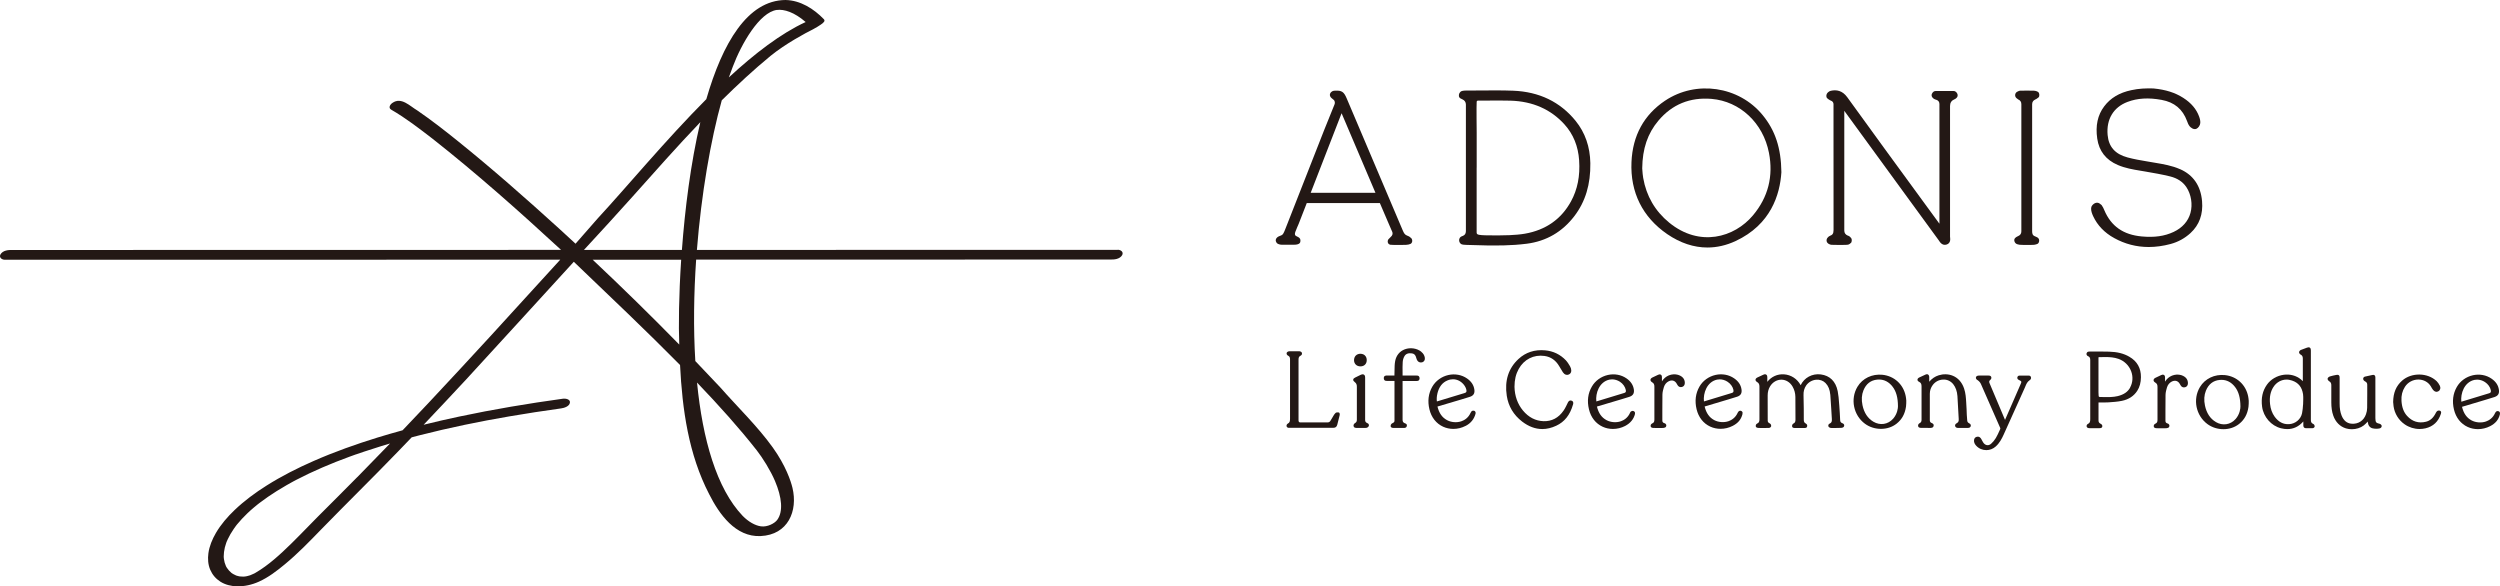 <?xml version="1.0" encoding="UTF-8"?><svg id="_レイヤー_2" xmlns="http://www.w3.org/2000/svg" viewBox="0 0 546.85 128.26"><defs><style>.cls-1{fill:#231815;stroke-width:0px;}</style></defs><g id="_レイヤー_1-2"><path class="cls-1" d="M400.3,51.59c-.29.1-.47.32-.6.48-.03.04-.2.31-.15.65s.33.54.37.57c.17.1.41.24.71.26.38.02.76.02,1.14.02.22,0,.45,0,.67,0h.51s.26,0,.26,0c.32,0,.64,0,.96-.04.31-.04.51-.23.73-.42,0,0,.11-.09.15-.46s-.14-.59-.14-.59c-.1-.11-.19-.22-.3-.31-.15-.13-.31-.18-.44-.22q-.75-.31-.75-1.11v-26.18s13.86,19.01,13.86,19.01c2.26,3.1,4.52,6.2,6.79,9.3l.1.15c.21.32.71,1.06,1.6.8.93-.28.84-1.18.8-1.52,0-.07-.02-.14-.02-.2,0-8.06,0-16.12,0-24.18v-4.4q0-1.07.94-1.47c.06-.02.21-.06.37-.22.13-.11.43-.37.35-.79-.06-.33-.37-.8-.84-.81-1.33-.02-2.66-.02-3.99,0-.47,0-.87.51-.86.92,0,.45.39.71.53.8.15.1.31.14.48.19q.7.23.7.94v26.18l-3.81-5.21c-5.38-7.35-10.93-14.95-16.35-22.46-1.08-1.5-2.41-1.67-3.55-1.42-.64.14-.89.63-.9.64-.14.26-.24.73.1,1.04,0,0,0,0,.01,0,.14.14.39.3.61.42.05.02.11.05.17.07.33.11.55.42.55.76,0,.05,0,.1,0,.14v5.92c0,7.15,0,14.31.01,21.46,0,.84-.27,1.1-.78,1.28Z"/><path class="cls-1" d="M319.95,51.61c-.24.1-.58.18-.73.62-.12.33-.04.79.28,1.07,0,0,.14.18.66.23.23.02.51.04.66.04l4.89.13h0s2.37,0,3.15-.02c1.74-.04,3.36-.15,5.12-.37,4.25-.55,7.75-2.58,10.39-6.03,2.43-3.18,3.57-6.97,3.5-11.6-.06-3.57-1.14-6.67-3.21-9.23-3.38-4.17-7.98-6.39-13.68-6.61-2.39-.09-4.81-.07-7.15-.05-1.06,0-2.12.02-3.25.02-.14,0-.61.02-.83.1-.19.07-.34.23-.34.23-.29.28-.4.83-.19,1.15.11.17.23.26.7.46s.73.63.73,1.12v27.71c-.02.55-.23.85-.69,1.03ZM323.01,36.66v-7.68s-.07-6.04,0-6.73c.01-.13.13-.24.25-.24.16,0,.32,0,.49,0,.55,0,1.11,0,1.66-.01,1.66-.01,3.37-.03,5.04.02,4.83.15,8.79,1.9,11.77,5.2,1.92,2.12,2.99,4.76,3.2,7.85.23,3.43-.35,6.36-1.78,8.98-2.13,3.89-5.52,6.27-10.1,7.07-1.03.18-2.26.27-3.36.32-1.78.07-2.84.05-4.62.04,0,0-1.38,0-1.97-.11-.49-.09-.63-.19-.59-.69v-14.03Z"/><path class="cls-1" d="M364.22,22.02c-4.62,3.1-7.1,7.62-7.35,13.43-.29,6.61,2.42,12.05,7.82,15.76,2.85,1.95,5.82,2.93,8.79,2.93,2.07,0,4.14-.47,6.17-1.42,7.7-3.59,9.7-10.15,10.01-15.03v-.05c-.07-5.26-1.34-9.11-4.11-12.48-5.17-6.31-14.55-7.69-21.34-3.13ZM383.46,47.09c-4.1,4.9-11.71,7.03-18.34,1.61-3.08-2.52-5-5.81-5.69-9.79-.1-.6-.15-1.22-.18-1.68-.01-.16-.02-.3-.03-.41.05-4.31,1.18-7.63,3.54-10.43,3-3.56,6.9-5.15,11.62-4.76,6.24.53,11.29,5.27,12.56,11.79,1,5.12-.17,9.72-3.48,13.67Z"/><path class="cls-1" d="M476.87,37.01c-1.78-.79-3.66-1.1-5.49-1.41l-1.59-.27c-1.46-.25-2.98-.5-4.41-.89-2.71-.72-4.14-2.34-4.36-4.93-.3-3.42,1.28-6.05,4.33-7.21,2.17-.83,4.62-.98,7.48-.45,2.79.51,4.61,2.02,5.57,4.65.13.36.28.77.56,1.12.23.29.89.81,1.47.56.44-.19.83-.76.86-1.27.03-.42-.05-.87-.26-1.43-.6-1.63-1.73-2.96-3.46-4.07-1.8-1.15-3.84-1.8-6.51-2.06-.41-.04-1.71-.02-2.44.03-.79.05-1.6.17-2.4.34-2.62.55-4.57,1.71-5.95,3.55-1.43,1.9-1.93,4.21-1.52,7.05.39,2.72,1.9,4.66,4.5,5.77,1.61.69,3.3.98,4.94,1.25l1.07.18c1.8.31,3.66.63,5.44,1.07,1.57.39,2.76,1.17,3.54,2.33,1.06,1.58,1.42,3.8.9,5.67-.5,1.81-1.77,3.24-3.68,4.14-1.98.93-4.2,1.25-6.98.99-4.02-.37-6.69-2.22-8.18-5.74-.15-.36-.33-.77-.6-1.13-.07-.08-.24-.21-.44-.34-.57-.37-1.22-.09-1.63.45-.16.21-.21.45-.22.67-.01.56.21,1.14.46,1.68.93,1.99,2.47,3.59,4.56,4.75,2.36,1.31,4.9,1.97,7.58,1.97,1.55,0,3.15-.22,4.79-.66,1.63-.44,3.09-1.24,4.34-2.38,1.94-1.78,2.79-4.13,2.54-6.99-.3-3.37-1.92-5.73-4.81-7Z"/><path class="cls-1" d="M308.63,52.05c-.13-.13-.31-.32-.78-.49-.54-.19-.74-.51-1.04-1.22-3.42-8.07-6.84-16.13-10.27-24.19l-1.98-4.66c-.59-1.39-1.05-1.72-2.48-1.66-.27,0-.46.04-.63.12-.15.07-.38.24-.49.5s-.09.51.12.82c0,0,.3.33.56.5.42.28.38.81.28,1.05l-2.25,5.57c-2.85,7.23-5.69,14.47-8.52,21.71-.33.84-.52,1.25-.86,1.37-.43.16-.84.31-1.06.61-.37.5-.06.96.11,1.13s.65.32.98.32c1.11.02,1.69,0,2.8,0,.46,0,.94-.08,1.19-.36.17-.2.19-.7.06-.94-.17-.3-.52-.43-.87-.61-.24-.11-.33-.39-.18-.85.11-.34.74-1.78.74-1.78l1.78-4.57h3.41c4.18,0,8.36,0,12.58,0h0c.58,1.38,1.17,2.74,1.76,4.11l.78,1.8.19.43c.11.35.08.71-.42,1.14-.16.14-.4.4-.4.4-.28.27-.34,1.1.4,1.24,0,0,.58.04.89.04.48.02.74,0,1.23,0s.81,0,1.29-.02c.31,0,.79-.11.98-.21.46-.23.5-.93.13-1.29ZM286.7,42.18l6.76-17.41,7.41,17.41h-14.17Z"/><path class="cls-1" d="M441.46,51.63c-.24.1-.58.3-.74.52-.25.34-.08.96.37,1.2.08.04.4.17.7.19.23.02.46.03.69.03.14,0,.29,0,.43,0h.42s.45,0,.45,0c.38,0,.77.01,1.15-.02.31-.03.61-.13.83-.25s.45-.75.13-1.16c-.12-.16-.4-.31-.69-.42-.61-.22-.68-.58-.69-1.14v-27.77q0-.75.72-1.06c.12-.05.37-.18.67-.44.27-.23.23-.88-.02-1.13-.2-.2-.66-.33-.98-.34-1.01-.03-2.05-.03-3.07,0-.11,0-.33.1-.57.22-.54.27-.63,1.01-.18,1.4.17.15.31.26.38.29q.69.3.69,1.03v9.28s0,18.55,0,18.55q0,.73-.69,1.03Z"/><path class="cls-1" d="M400.36,86.29c.09,1.06.15,2.14.21,3.19.04.73.08,1.46.13,2.19.04.57-.09.81-.47.98-.28.12-.35.38-.29.59.05.21.31.33.48.36.09.02.18.02.26.02.06,0,.74,0,.74,0,.43,0,.88-.01,1.3-.03.15,0,.52-.06.63-.3.15-.33-.05-.52-.05-.52-.07-.11-.36-.23-.41-.24-.24-.13-.35-.3-.37-.57-.05-.99-.1-2.12-.19-3.21l-.05-.59c-.06-.85-.13-1.73-.3-2.59-.43-2.14-1.71-3.41-3.7-3.67-1.87-.24-3.63.72-4.4,2.36-.75-1.39-2.11-2.28-3.66-2.38-1.43-.09-2.75.51-3.64,1.64h0c0-.35,0-.68,0-1.02,0-.1-.01-.42-.24-.56-.23-.15-.52-.03-.62.02-.47.2-.92.41-1.33.62-.31.16-.38.35-.39.49,0,.13.06.33.35.5.36.21.51.49.51.98-.02,2.47-.02,4.89,0,7.19,0,.49-.12.73-.47.89-.15.07-.25.18-.3.3-.02.04-.05.18-.03.33s.14.22.17.24c.09.06.22.08.36.1.17.02.33.02.48.02h.18s.42,0,.42,0c.4,0,.81,0,1.21-.01.15,0,.23-.04.33-.1.03-.02.17-.11.21-.26s-.04-.34-.04-.34c-.07-.2-.31-.33-.38-.36-.24-.13-.33-.29-.33-.57,0-1.48,0-2.97-.01-4.45v-1.05c0-.72.17-1.38.52-1.96.56-.93,1.49-1.47,2.49-1.47,1,.01,1.91.58,2.44,1.52.4.69.6,1.45.61,2.26s.01,1.61.01,2.41c0,.85,0,1.71.01,2.56,0,.45-.11.68-.44.84-.15.07-.24.2-.27.34-.01.04-.05.16-.03.28.03.14.06.2.14.25.1.07.25.11.41.11.72.02,1.47.02,2.23,0,.15,0,.27-.04.37-.1.03-.02.13-.12.15-.29.02-.13,0-.22-.03-.3-.04-.09-.11-.21-.26-.28-.33-.17-.45-.39-.45-.84,0-1.46,0-3.4-.06-5.37-.03-.82.16-1.51.57-2.11.49-.72,1.31-1.19,2.18-1.27.79-.07,1.54.19,2.06.72.61.62.95,1.45,1.04,2.53Z"/><path class="cls-1" d="M344.08,88.51c.05-.17.2-.69-.32-.87-.52-.18-.76.31-.83.47-.02.04-.25.52-.33.68-.19.37-.36.71-.59,1.03-1.1,1.59-2.56,2.36-4.37,2.31-1.75-.06-3.27-.84-4.51-2.33-1.17-1.42-1.8-3.16-1.85-5.19,0-1.54.3-2.78.92-3.9,1.17-2.11,3.28-3.18,5.64-2.85,1.41.2,2.48.95,3.27,2.32l.13.22c.2.34.4.7.63,1.04.35.52.86.69,1.34.45.43-.21.61-.68.41-1.33-.09-.3-.3-.62-.37-.73-.21-.34-.43-.69-.71-.99-1.24-1.31-2.78-2.05-4.58-2.21-2.28-.2-4.23.44-5.8,1.89-2.21,2.04-3.07,4.75-2.57,8.05.35,2.29,1.48,4.19,3.36,5.64,1.42,1.09,2.9,1.64,4.41,1.64,1,0,2.01-.24,3.04-.72,1.82-.84,3.02-2.35,3.67-4.61Z"/><path class="cls-1" d="M430.47,92.4c-.1-.12-.14-.24-.16-.4-.1-.84-.1-1.66-.14-2.5-.02-.47-.05-.93-.08-1.43-.06-1.02-.12-2.08-.47-3.1-.98-2.87-3.56-3.5-5.54-2.88-.81.25-1.49.72-2.08,1.41,0-.33,0-.66,0-1,0-.27-.09-.46-.25-.57-.1-.07-.28-.12-.55,0-.54.23-1,.45-1.42.66-.31.16-.35.37-.35.48,0,.11.05.31.35.45.4.19.55.47.54,1.03-.02,2.3-.02,4.67,0,7.26,0,.39-.11.6-.42.76-.15.08-.35.26-.34.54,0,.18.07.3.18.37s.26.11.42.11c.54.02,1.08.01,1.62.01h.54s.24-.01.35-.07c.18-.08.25-.17.3-.45.06-.37-.35-.51-.46-.56-.28-.12-.39-.31-.38-.65.01-1.66.02-3.49,0-5.73,0-.71.21-1.34.64-1.92.55-.74,1.4-1.18,2.32-1.19.85-.04,1.64.36,2.16,1.01.54.69.84,1.54.92,2.61.06.89.11,1.78.15,2.67.04.77.08,1.55.13,2.32.04.56-.11.76-.49.97-.25.14-.34.36-.3.57.02.08.08.23.2.31.12.09.3.1.37.11h.57c.58,0,1.15,0,1.72,0,.28,0,.5-.16.56-.39.05-.21-.02-.44-.25-.56s-.36-.25-.36-.25Z"/><path class="cls-1" d="M320.6,93.16c1.12-.58,1.85-1.48,2.16-2.67.04-.16.02-.3-.04-.41-.02-.03-.12-.19-.27-.23s-.32-.01-.32-.01c-.11.04-.19.07-.27.16s-.14.2-.19.31c-.5,1.12-1.37,1.62-2.01,1.84-1,.34-2.2.25-3.12-.24-1.08-.57-1.75-1.52-2.11-2.98.02,0,.04-.01.06-.02l5.09-1.51c.65-.19,1.32-.39,1.98-.61.76-.26,1.06-.76.94-1.58-.14-.98-.67-1.78-1.61-2.43-1.15-.8-2.64-1.07-4.07-.75-1.5.34-2.79,1.28-3.53,2.57-.84,1.47-1.05,3.13-.62,4.93.42,1.77,1.49,3.12,3,3.81.7.32,1.47.48,2.24.48.91,0,1.83-.22,2.67-.66ZM314.41,86.09c.35-1.46,1.08-2.41,2.22-2.88.43-.18.84-.25,1.2-.25.55,0,1.01.16,1.35.34.79.42,1.43,1.22,1.58,2,.08.39-.02.56-.38.67-1.85.57-3.71,1.13-5.57,1.69l-.51.15c-.06-.57-.03-1.13.12-1.72Z"/><path class="cls-1" d="M357.63,90.49c.07-.29-.08-.51-.36-.59-.16-.05-.37,0-.51.1-.11.08-.17.19-.21.31-.5,1.12-1.37,1.62-2.01,1.84-1,.34-2.19.25-3.12-.24-1.08-.57-1.75-1.52-2.11-2.98.02,0,.04-.01.07-.02l5.12-1.52c.64-.19,1.28-.38,1.92-.59.78-.26,1.09-.77.97-1.6-.15-.98-.67-1.78-1.61-2.43-1.15-.8-2.63-1.07-4.06-.75-1.49.33-2.78,1.26-3.52,2.55-.86,1.47-1.07,3.14-.63,4.97.42,1.77,1.49,3.12,3,3.81.7.32,1.46.48,2.24.48.91,0,1.84-.22,2.68-.66,1.12-.59,1.88-1.48,2.16-2.67ZM352.03,83.04c.19-.04.39-.06.59-.06.59,0,1.19.18,1.72.52.67.44,1.14,1.1,1.29,1.81.09.42-.07.56-.33.64-1.8.56-3.61,1.1-5.42,1.65l-.7.21c-.21-1.77.62-4.28,2.86-4.77Z"/><path class="cls-1" d="M375.26,82.01c-1.5.34-2.79,1.27-3.53,2.57-.84,1.47-1.05,3.13-.62,4.93.42,1.77,1.49,3.12,3,3.81.7.32,1.47.48,2.24.48.91,0,1.83-.22,2.67-.65,1.12-.58,1.81-1.34,2.12-2.53.02-.08.04-.29.03-.36-.01-.13-.1-.29-.32-.38-.2-.08-.42-.02-.53.1-.09.1-.17.18-.22.31-.5,1.12-1.37,1.62-2,1.84-1,.34-2.2.25-3.12-.23-1.08-.57-1.75-1.52-2.11-2.98.02,0,.04-.01.06-.02l5.09-1.52c.65-.19,1.32-.39,1.98-.61.76-.26,1.06-.76.94-1.58-.14-.99-.67-1.78-1.61-2.43-1.15-.8-2.63-1.07-4.07-.75ZM379.17,85.31c.08.42-.07.55-.33.64-1.78.55-3.57,1.09-5.36,1.63l-.76.23c-.2-1.77.63-4.28,2.86-4.77.19-.04.39-.06.59-.06.59,0,1.19.18,1.72.53.67.44,1.14,1.1,1.29,1.81Z"/><path class="cls-1" d="M292.81,90.23c-.1-.03-.47-.07-.66.09-.19.17-.33.39-.46.6l-.03.05c-.1.16-.19.32-.28.48-.12.22-.25.44-.39.64-.14.21-.34.31-.6.31h-.74c-1.73,0-3.46,0-5.2,0-.27,0-.38-.11-.41-.4,0-.08,0-.16,0-.23v-3.09c0-3.35,0-6.69,0-10.04,0-.45.12-.68.45-.84.15-.07.22-.17.28-.29.02-.03.04-.21.01-.3-.04-.14-.12-.21-.15-.23-.1-.06-.22-.14-.36-.14-.81-.02-1.55-.02-2.27,0-.16,0-.28.06-.38.13-.03.02-.17.13-.19.29-.03.28.19.47.33.54.31.15.42.37.42.82,0,4.32-.01,8.64,0,12.95,0,.56-.07.89-.49,1.09-.17.08-.32.35-.27.56.04.14.13.3.39.36.07.02.31.01.34,0h9.46c.51,0,.77-.2.9-.67.19-.69.36-1.39.53-2.09.03-.14.03-.36-.04-.46-.04-.06-.09-.13-.19-.17Z"/><path class="cls-1" d="M416.97,87.54c-.01-.26-.06-.59-.12-.92-.51-2.55-2.51-4.37-5.07-4.64-2.27-.23-4.37.77-5.48,2.62-1.6,2.68-.88,6.23,1.64,8.09,1.02.75,2.26,1.12,3.5,1.12s2.45-.37,3.41-1.13c1.17-.92,1.84-2.13,2.07-3.74.05-.35.07-1.07.06-1.4ZM414.1,91.59c-1.11,1.26-2.84,1.53-4.31.66-1.25-.75-2.03-1.93-2.39-3.62-.25-1.21-.18-2.27.21-3.24.58-1.42,1.58-2.21,2.99-2.35.14-.02.29-.02.42-.02,1.17,0,2.17.53,2.97,1.57.79,1.03,1.16,2.39,1.17,4.27,0,.36-.09,1.63-1.07,2.75Z"/><path class="cls-1" d="M443.83,82.16c-.74,0-1.42,0-2.1,0-.24,0-.4.17-.45.35-.04.14-.02.29.08.42.07.09.24.18.35.23.51.26.53.3.3.82-.46,1.05-.91,2.1-1.37,3.15l-2.06,4.72-.96-2.28c-.81-1.92-1.62-3.84-2.43-5.76-.14-.33-.08-.51.16-.71.23-.19.28-.41.22-.62-.07-.24-.3-.33-.56-.33-.74,0-1.41-.02-2.07,0-.15,0-.31,0-.42.06-.09.04-.22.1-.28.26-.08.21,0,.34.05.44.07.13.19.17.33.27.34.25.56.52.7.84l1.53,3.49c.9,2.03,1.79,4.07,2.68,6.1.03.07.03.19,0,.24l-.16.35c-.24.54-.5,1.1-.8,1.61-.3.5-.66.93-1.04,1.26-.28.24-.59.35-.9.3-.33-.05-.63-.27-.84-.61-.08-.14-.16-.28-.24-.42-.09-.16-.16-.33-.27-.47-.24-.31-.52-.42-.89-.32-.33.08-.54.33-.59.7-.07.57.23.97.46,1.23.59.65,1.4.98,2.22.98.74,0,1.48-.26,2.07-.8.83-.74,1.32-1.69,1.73-2.59,1-2.21,2-4.42,2.99-6.63l1.59-3.53c.05-.11.1-.22.14-.33.25-.59.42-1.05.96-1.41.42-.28.3-.6.29-.65-.05-.23-.21-.36-.45-.36Z"/><path class="cls-1" d="M310.91,76.95c-.95-.77-2.4-.99-3.6-.55-1.13.41-1.89,1.33-2.13,2.57-.13.68-.13,1.38-.14,2.05,0,.31,0,.61-.02.91,0,.07,0,.14,0,.21h-.35c-.44,0-.86,0-1.28,0-.22,0-.7,0-.7.58,0,.19.05.34.15.44.15.15.36.16.54.16h1.65s0,1.71,0,1.71c0,2.33,0,4.66,0,7,0,.19-.08.33-.25.44-.03.02-.06.04-.1.05-.08.04-.23.11-.31.19-.11.12-.19.29-.19.49,0,.06.08.36.41.39.09,0,.19.02.25.02.04,0,.08,0,.12,0h.09s.53,0,.53,0c.53,0,1.07,0,1.6,0,.15,0,.26-.05.36-.12.03-.02.13-.1.18-.26.04-.14.04-.32-.05-.42-.13-.16-.34-.22-.43-.25-.31-.14-.44-.35-.44-.73,0-2.11,0-4.22,0-6.33v-2.16s1,0,1,0c.69,0,1.37,0,2.06,0,.16,0,.37-.02.51-.16.1-.1.15-.25.15-.43,0-.19-.05-.33-.15-.44-.14-.14-.34-.18-.5-.16-.6,0-1.2,0-1.8,0h-1.27c0-.24,0-.48,0-.72-.01-.77-.02-1.5.03-2.24.03-.37.1-.79.38-1.28.31-.53.89-.73,1.65-.61.5.08.78.37.93.98.05.2.12.38.21.54.2.38.67.56,1.1.43.42-.14.63-.51.57-.98-.07-.51-.33-.96-.78-1.31Z"/><path class="cls-1" d="M367.52,82.17c-1.23-.61-2.82-.24-3.7.84-.11.13-.2.27-.29.41,0-.31,0-.61,0-.91,0-.1,0-.41-.23-.55-.22-.14-.51-.02-.6.02-.43.19-.85.39-1.27.6-.33.16-.4.37-.41.51,0,.14.06.35.37.53.36.21.5.48.49.98-.02,2.41-.02,4.82,0,7.19,0,.46-.12.67-.46.82-.16.07-.25.18-.31.28-.02.04-.07.19-.05.33.04.22.16.27.2.29.1.06.23.09.38.1.34.02.67.01,1,.01h.4c.08,0,.15,0,.23,0,.08,0,.16,0,.24,0,.12,0,.24,0,.36-.02.15-.02.31-.06.42-.13.04-.02.13-.08.18-.26.06-.22-.05-.39-.05-.39-.12-.22-.38-.27-.45-.29-.26-.11-.36-.28-.35-.6,0-.72,0-1.43,0-2.15,0-1.14,0-2.32.02-3.47.01-.58.18-1.18.32-1.64.18-.57.53-1,1.03-1.26.74-.38,1.41-.17,1.8.56l.13.23c.21.39.57.55.98.45.4-.1.63-.42.64-.87,0-.72-.35-1.27-1.02-1.6Z"/><path class="cls-1" d="M299,92.51c-.28-.13-.39-.32-.39-.66,0-1.11,0-2.22,0-3.32v-5.95c0-.12,0-.47-.26-.63-.25-.16-.57-.02-.67.02-.36.16-.72.35-1.08.53l-.18.09c-.2.1-.4.23-.42.46-.02.22.16.39.33.52.33.25.48.56.47,1.02-.01,2.41-.01,4.81,0,7.22,0,.37-.11.58-.41.74-.15.08-.22.22-.29.35-.02.04-.05.2-.02.3s.09.23.13.26c.12.08.27.14.43.14.39.02.78.02,1.18.01h.43c.06,0,.12,0,.17,0,.06,0,.12,0,.18,0,.11,0,.21,0,.32-.03.18-.04.41-.19.49-.4.07-.18.01-.41-.16-.54,0,0-.21-.12-.28-.14Z"/><path class="cls-1" d="M297.58,80.14h.02c.82,0,1.37-.56,1.36-1.38,0-.41-.14-.76-.4-1.01-.25-.25-.59-.35-1-.37-.39,0-.75.15-1,.4-.25.26-.38.62-.38,1.02.01.79.58,1.34,1.39,1.34Z"/><path class="cls-1" d="M465.78,78.04c-1.23-.72-2.65-1.07-4.46-1.12-.98-.03-1.97-.02-2.94-.02-.43,0-.85,0-1.32,0-.07,0-.27,0-.38.06-.12.06-.19.13-.25.3-.08.2-.01.38.09.5.08.09.21.14.27.17.31.16.43.39.43.82-.01,4.67-.01,8.9,0,12.95,0,.52-.08.84-.51,1.03-.17.07-.34.35-.28.55.05.18.15.29.34.34.07.02.22.05.35.04h.56c.5,0,1,0,1.51,0,.16,0,.3,0,.42-.06.04-.02.19-.07.24-.27s-.04-.35-.06-.39c-.07-.12-.19-.19-.34-.27-.3-.16-.43-.37-.42-.73,0-.87,0-1.74,0-2.62v-1.16s0-.09,0-.13c.17,0,.35,0,.52,0,.55,0,1.07.02,1.66-.02.97-.07,1.97-.13,2.93-.33,1.48-.3,2.61-1.04,3.36-2.19.53-.82.8-1.79.81-2.99.02-1.97-.83-3.48-2.53-4.46ZM465.95,84.78c-.52.94-1.38,1.53-2.7,1.86-1.03.25-2.1.23-3.14.21-.23,0-.47,0-.7-.01-.27,0-.36-.05-.36-.36,0-.22-.03-.45-.03-.69v-.14c0-.77,0-1.54,0-2.32v-1.85c0-.93,0-1.85,0-2.78v-.07c0-.11,0-.36,0-.41.04-.15.16-.09.17-.1h.28c.35-.01.7-.02,1.04-.02.99,0,1.95.07,2.89.4,1.27.45,2.28,1.43,2.76,2.69.46,1.2.37,2.51-.23,3.59Z"/><path class="cls-1" d="M505.91,92.69c-.31-.16-.43-.39-.43-.8,0-2.27,0-4.54,0-6.81v-8.43c0-.21-.03-.46-.22-.6-.19-.14-.45-.07-.64,0-.41.14-.87.31-1.31.49-.15.06-.38.24-.41.47-.03.21.16.46.34.55.35.18.48.43.48.9-.01,1.21,0,2.41,0,3.62v1.3c-.14-.14-.27-.27-.42-.39-1.03-.84-2.37-1.2-3.77-1.01-1.48.2-2.85,1.01-3.66,2.16-.96,1.35-1.31,2.93-1.06,4.82.3,2.25,2,4.19,4.14,4.72.48.12.94.18,1.38.18,1.34,0,2.5-.55,3.47-1.64.01-.01.02-.03.03-.04v.89c0,.36.2.58.53.59.5,0,1,0,1.5,0,.16,0,.37-.13.43-.3.06-.17-.03-.36-.09-.46-.07-.11-.18-.16-.27-.21ZM503.77,88.48c-.04.66-.09,1.27-.22,1.91-.27,1.33-1.48,2.33-2.86,2.39-1.27.07-2.31-.5-3.13-1.63-.56-.77-.9-1.71-1.01-2.77-.16-1.52.08-2.71.74-3.73.66-1.03,1.74-1.62,2.87-1.62.22,0,.44.02.66.07,1.53.32,2.48,1.19,2.83,2.57.1.39.16.71.16,1.16,0,.11,0,.35,0,.55,0,.16-.02.88-.03,1.12Z"/><path class="cls-1" d="M520.21,92.61c-.36-.08-.54-.27-.58-.61-.02-.19-.04-.38-.04-.56,0-1.7,0-3.4,0-5.09v-2.32c0-.5,0-1,0-1.49,0-.2-.06-.35-.17-.45-.07-.06-.21-.12-.47-.07-.54.11-1.1.22-1.64.36-.19.05-.33.18-.37.35-.05.19.01.38.17.53.09.09.2.15.32.22.27.16.38.37.38.7,0,.7,0,1.4,0,2.1,0,.98,0,1.96-.02,2.94,0,.45-.09.93-.25,1.38-.49,1.42-1.7,2.21-3.19,2.08-.99-.09-1.69-.67-2.14-1.76-.3-.74-.44-1.58-.44-2.67,0-1.19,0-2.38,0-3.56v-2.04c0-.21-.01-.43-.18-.57-.16-.13-.38-.1-.6-.06-.45.09-.88.18-1.31.31-.2.06-.46.22-.53.45-.09.26.23.56.36.63.32.19.45.45.44.88,0,.79,0,1.57,0,2.36,0,.45,0,.9,0,1.35,0,1.14.13,2.06.43,2.91.49,1.41,1.48,2.41,2.79,2.8.41.12.84.18,1.27.18.95,0,1.9-.29,2.62-.84.32-.25.59-.55.86-.84,0,0,0,0,0,0,0,.06.01.13.02.19.09.7.48,1.18,1.08,1.3.46.1.94.11,1.41.03.15-.03.25-.07.34-.14s.19-.16.2-.38c0-.18-.09-.3-.22-.4s-.39-.17-.51-.19Z"/><path class="cls-1" d="M533.59,89.82c-.18-.03-.36-.03-.57.18-.08.08-.13.17-.2.29-.02.03-.06.12-.07.15-.52,1-1.2,1.59-2.09,1.81-1.61.4-3-.03-4.13-1.27-.75-.82-1.15-1.91-1.23-3.32-.07-1.15.18-2.15.76-3.05.63-.99,1.75-1.59,2.92-1.59.02,0,.04,0,.06,0,1.11.02,2.12.55,2.69,1.5.16.27.29.54.49.78.36.43.8.52,1.2.26.38-.24.5-.74.27-1.19-.21-.42-.45-.75-.7-1-1.97-1.88-5.49-1.93-7.55-.11-1.31,1.16-1.94,2.66-1.96,4.69l.02.19c.02.19.04.46.07.72.22,1.6,1.11,3.05,2.45,3.97.96.66,2.1,1.01,3.24,1.01.43,0,.87-.05,1.3-.15,1.68-.4,2.81-1.46,3.36-3.16.05-.14.1-.36,0-.53-.05-.07-.14-.17-.31-.2Z"/><path class="cls-1" d="M477.57,82.23c-1.23-.61-2.82-.24-3.7.84-.11.13-.2.27-.29.41,0-.31,0-.61,0-.91,0-.1,0-.41-.23-.55-.22-.14-.51-.02-.6.02-.43.19-.85.39-1.27.6-.33.16-.4.37-.41.51,0,.14.06.35.37.53.36.21.5.48.49.98-.02,2.41-.02,4.82,0,7.19,0,.46-.12.67-.46.82-.16.07-.25.18-.31.28-.02.04-.07.19-.05.33.04.22.16.27.2.29.1.06.23.09.38.1.34.02.67.01,1,.01h.4c.08,0,.15,0,.23,0,.08,0,.16,0,.24,0,.12,0,.24,0,.36-.02.15-.02.31-.06.42-.13.04-.02.13-.08.18-.26.06-.22-.05-.39-.05-.39-.12-.22-.38-.27-.45-.29-.26-.11-.36-.28-.35-.6,0-.72,0-1.43,0-2.15,0-1.14,0-2.32.02-3.47.01-.58.18-1.18.32-1.64.18-.57.53-1,1.03-1.26.74-.38,1.41-.17,1.8.56l.13.23c.21.39.57.55.98.45.4-.1.63-.42.64-.87,0-.72-.35-1.27-1.02-1.6Z"/><path class="cls-1" d="M491.88,87.61c-.01-.26-.06-.59-.12-.92-.51-2.55-2.51-4.37-5.07-4.64-2.27-.23-4.37.77-5.48,2.62-1.6,2.68-.88,6.23,1.64,8.09,1.02.75,2.26,1.12,3.5,1.12s2.45-.37,3.41-1.13c1.17-.92,1.84-2.13,2.07-3.74.05-.35.07-1.07.06-1.4ZM489.01,91.66c-1.11,1.26-2.84,1.53-4.31.66-1.25-.75-2.03-1.93-2.39-3.62-.25-1.21-.18-2.27.21-3.24.58-1.42,1.58-2.21,2.99-2.35.14-.02.29-.02.42-.02,1.17,0,2.17.53,2.97,1.57.79,1.03,1.16,2.39,1.17,4.27,0,.36-.09,1.63-1.07,2.75Z"/><path class="cls-1" d="M540.93,82.08c-1.5.34-2.79,1.27-3.53,2.57-.84,1.47-1.05,3.13-.62,4.93.42,1.77,1.49,3.12,3,3.81.7.32,1.47.48,2.24.48.91,0,1.83-.22,2.67-.65,1.12-.58,1.81-1.34,2.12-2.53.02-.08.05-.26.03-.36-.03-.19-.12-.31-.32-.38s-.42-.02-.53.1c-.09.1-.17.18-.22.31-.5,1.12-1.37,1.62-2,1.84-1,.34-2.2.25-3.12-.23-1.08-.57-1.75-1.52-2.11-2.98.02,0,.04-.01.06-.02l5.09-1.52c.65-.19,1.32-.39,1.98-.61.76-.26,1.06-.76.94-1.58-.14-.99-.67-1.78-1.61-2.43-1.15-.8-2.63-1.07-4.07-.75ZM544.84,85.37c.08.42-.07.55-.33.64-1.78.55-3.57,1.09-5.36,1.63l-.76.23c-.2-1.77.63-4.28,2.86-4.77.19-.04.39-.06.59-.06.59,0,1.19.18,1.72.53.67.44,1.14,1.1,1.29,1.81Z"/><path class="cls-1" d="M244.5,54.65c-30.69,0-61.37.01-92.06.02.97-12.21,2.99-23.92,5.44-32.73,3.45-3.41,6.98-6.68,10.65-9.7,3.32-2.7,7.75-5.06,9.31-5.83.66-.33,1.37-.81,1.69-1.02.64-.43,1.04-.81.68-1.19-2.2-2.28-5.12-4.13-8.39-4.2-8.31.07-13.78,9.43-17.32,21.69-8.93,8.97-17.38,19.19-23.79,26.12-1.12,1.25-2.77,3.15-4.82,5.5-1.18-1.1-2.37-2.19-3.55-3.27-7.33-6.66-14.76-13.21-22.48-19.41-2.79-2.24-5.62-4.44-8.58-6.47-1.64-.96-3.49-3.02-5.44-1.65-.51.34-.97,1.08-.25,1.49,3.19,1.84,6.11,4.11,9.03,6.35,9.64,7.59,19,15.91,28.11,24.31-36.86,0-73.72.02-110.57.02-3.14,0-6.27,0-9.41,0-.93-.03-2.13.08-2.65.97-.36.69.31,1.17.97,1.17,40.49,0,80.99-.02,121.48-.02-4.52,4.91-11.35,12.47-15.16,16.61-4.54,4.94-9.09,9.86-13.68,14.75-1.88,1.99-3.76,3.98-5.65,5.96-1.83.5-3.65,1.03-5.46,1.58-4.75,1.47-9.46,3.14-14.01,5.14-3.54,1.55-7.01,3.31-10.29,5.38-2.48,1.56-4.86,3.32-6.98,5.34-1.56,1.49-3.01,3.16-4.1,5.03-.79,1.36-1.43,2.88-1.64,4.44-.16,1.19-.08,2.47.4,3.59.47,1.09,1.21,1.97,2.22,2.61,1.05.67,2.36.99,3.59,1.02,1.66.04,3.31-.33,4.82-1.01,2.08-.93,3.93-2.35,5.67-3.79,2.83-2.33,5.38-4.97,7.93-7.6,5.57-5.72,11.28-11.31,16.83-17.06,1.01-1.04,2.01-2.09,3.01-3.13.58-.15,1.15-.31,1.73-.45,6.54-1.67,13.12-3.02,19.62-4.13,3.77-.65,7.56-1.22,11.35-1.75.67-.09,1.78-.44,1.91-1.24.13-.78-.97-.95-1.51-.88-7.61,1.05-15.19,2.32-22.71,3.91-2.6.55-5.2,1.15-7.78,1.79,3.1-3.27,6.19-6.55,9.25-9.85,4.43-4.77,18.97-20.76,23.6-25.8,7.89,7.56,15.92,15.16,23.24,22.58.49,9.73,1.85,19.53,6.37,28.26,2.21,4.38,5.77,9.41,11.24,9.16,6.03-.27,8.19-5.51,6.98-10.55-.35-1.46-1.45-4.83-4.31-8.83-3.33-4.64-7.74-8.88-11.48-13.14-1.8-1.92-3.62-3.84-5.46-5.76-.44-7.17-.33-14.75.18-22.19,30.18,0,60.36-.01,90.54-.02.94.03,2.13-.08,2.65-.97.36-.69-.31-1.17-.97-1.17ZM78.15,104.36c-2.87,2.92-5.78,5.8-8.67,8.7-2.53,2.55-4.98,5.17-7.61,7.61-1.24,1.15-2.52,2.26-3.89,3.25-.66.48-1.35.94-2.06,1.35-.06.03-.11.06-.17.1-.04.02-.09.04-.13.07-.29.15-.59.27-.89.39.05-.02.11-.04.16-.05-.06.02-.13.04-.19.06-.21.08-.16.06-.04.01,0,0,0,0,0,0-.15.05-.3.09-.45.13-.11.03-.22.05-.34.08-.04,0-.08.01-.12.02-.14.02-.29.04-.43.05-.03,0-.06,0-.09,0-.25,0-.49-.01-.74-.04-.01,0-.02,0-.03,0,0,0,0,0,0,0-.13-.03-.25-.05-.38-.08-.12-.03-.24-.07-.35-.1-.04-.01-.07-.02-.11-.04-.21-.1-.42-.19-.62-.31-.1-.06-.21-.13-.31-.2-.03-.02-.06-.05-.09-.07-.17-.16-.34-.31-.5-.48-.16-.18-.31-.38-.45-.58-.05-.08-.1-.18-.16-.26-.02-.06-.05-.11-.08-.17-.22-.48-.36-1-.43-1.53-.02-.14-.03-.27-.04-.41,0-.01,0-.02,0-.03,0,0,0-.05,0-.11,0-.02,0-.05,0-.07,0,.02,0,.03,0,.05,0-.01,0-.02,0-.03,0-.31.02-.61.06-.92.08-.67.25-1.34.48-1.98.03-.08.06-.17.09-.25,0-.01,0-.02.02-.04.08-.18.16-.36.24-.54.18-.37.37-.74.57-1.09.23-.39.47-.78.73-1.15.14-.2.28-.39.42-.59.07-.1.15-.19.22-.29.02-.02.03-.03.04-.05.01-.01.02-.02.03-.04.7-.85,1.46-1.66,2.26-2.43.44-.42.9-.84,1.37-1.23.24-.21.49-.41.74-.61.06-.05.11-.09.17-.14.14-.11.29-.22.43-.33,1.19-.91,2.44-1.76,3.71-2.56.71-.45,1.44-.88,2.17-1.3.36-.2.71-.4,1.07-.6-.24.14.25-.14.38-.21.21-.11.43-.23.64-.34,3.77-1.96,7.69-3.62,11.68-5.08.28-.1.55-.2.83-.3.13-.05.26-.09.39-.14.06-.02.12-.04.19-.07-.09.03-.14.05.02,0,0,0,0,0,.01,0,.01,0,.03,0,.04-.01-.01,0-.02,0-.04.01.6-.21,1.19-.41,1.79-.61,1.24-.41,2.48-.81,3.73-1.2.63-.19,1.26-.38,1.9-.57-2.37,2.46-4.76,4.92-7.16,7.36ZM169.93,2.18c1.58-.21,3.83.49,6.3,2.64-5.43,2.5-11.16,6.9-16.8,12.11.28-.81.56-1.58.85-2.31,1.9-5.07,5.86-11.93,9.65-12.45ZM138.4,42.97c4.83-5.41,9.72-10.94,14.79-16.25-2.13,9.04-3.37,19.09-4.03,27.95h-21.43c3.7-4,7.32-7.95,10.67-11.7ZM165.52,98.49c1.31,1.67,3.03,4.44,4,6.72,1.52,3.57,1.83,6.7.49,8.51-.57.77-2.15,1.61-3.57,1.41-1.25-.17-2.73-1-3.99-2.29-5.7-5.99-8.76-16.73-9.98-29.16,4.85,5.06,9.29,10.02,13.05,14.81ZM148.58,75.31s0,.04,0,.06c-6.17-6.31-12.53-12.53-18.94-18.56,6.45,0,12.91,0,19.36,0-.52,7.83-.58,14.54-.42,18.5Z"/><path class="cls-1" d="M48.94,121.69s0,.01,0,.02c0,.04,0,.07,0,.11,0,0,0-.03,0-.13Z"/><path class="cls-1" d="M54.71,125.83s0,0,0,0c0,0,.02,0,.02-.01-.02,0-.04.02-.06.02.01,0,.03,0,.04-.01Z"/><path class="cls-1" d="M77.89,99.38s-.02,0-.04.01c.01,0,.03,0,.04-.01,0,0,0,0,0,0Z"/></g></svg>